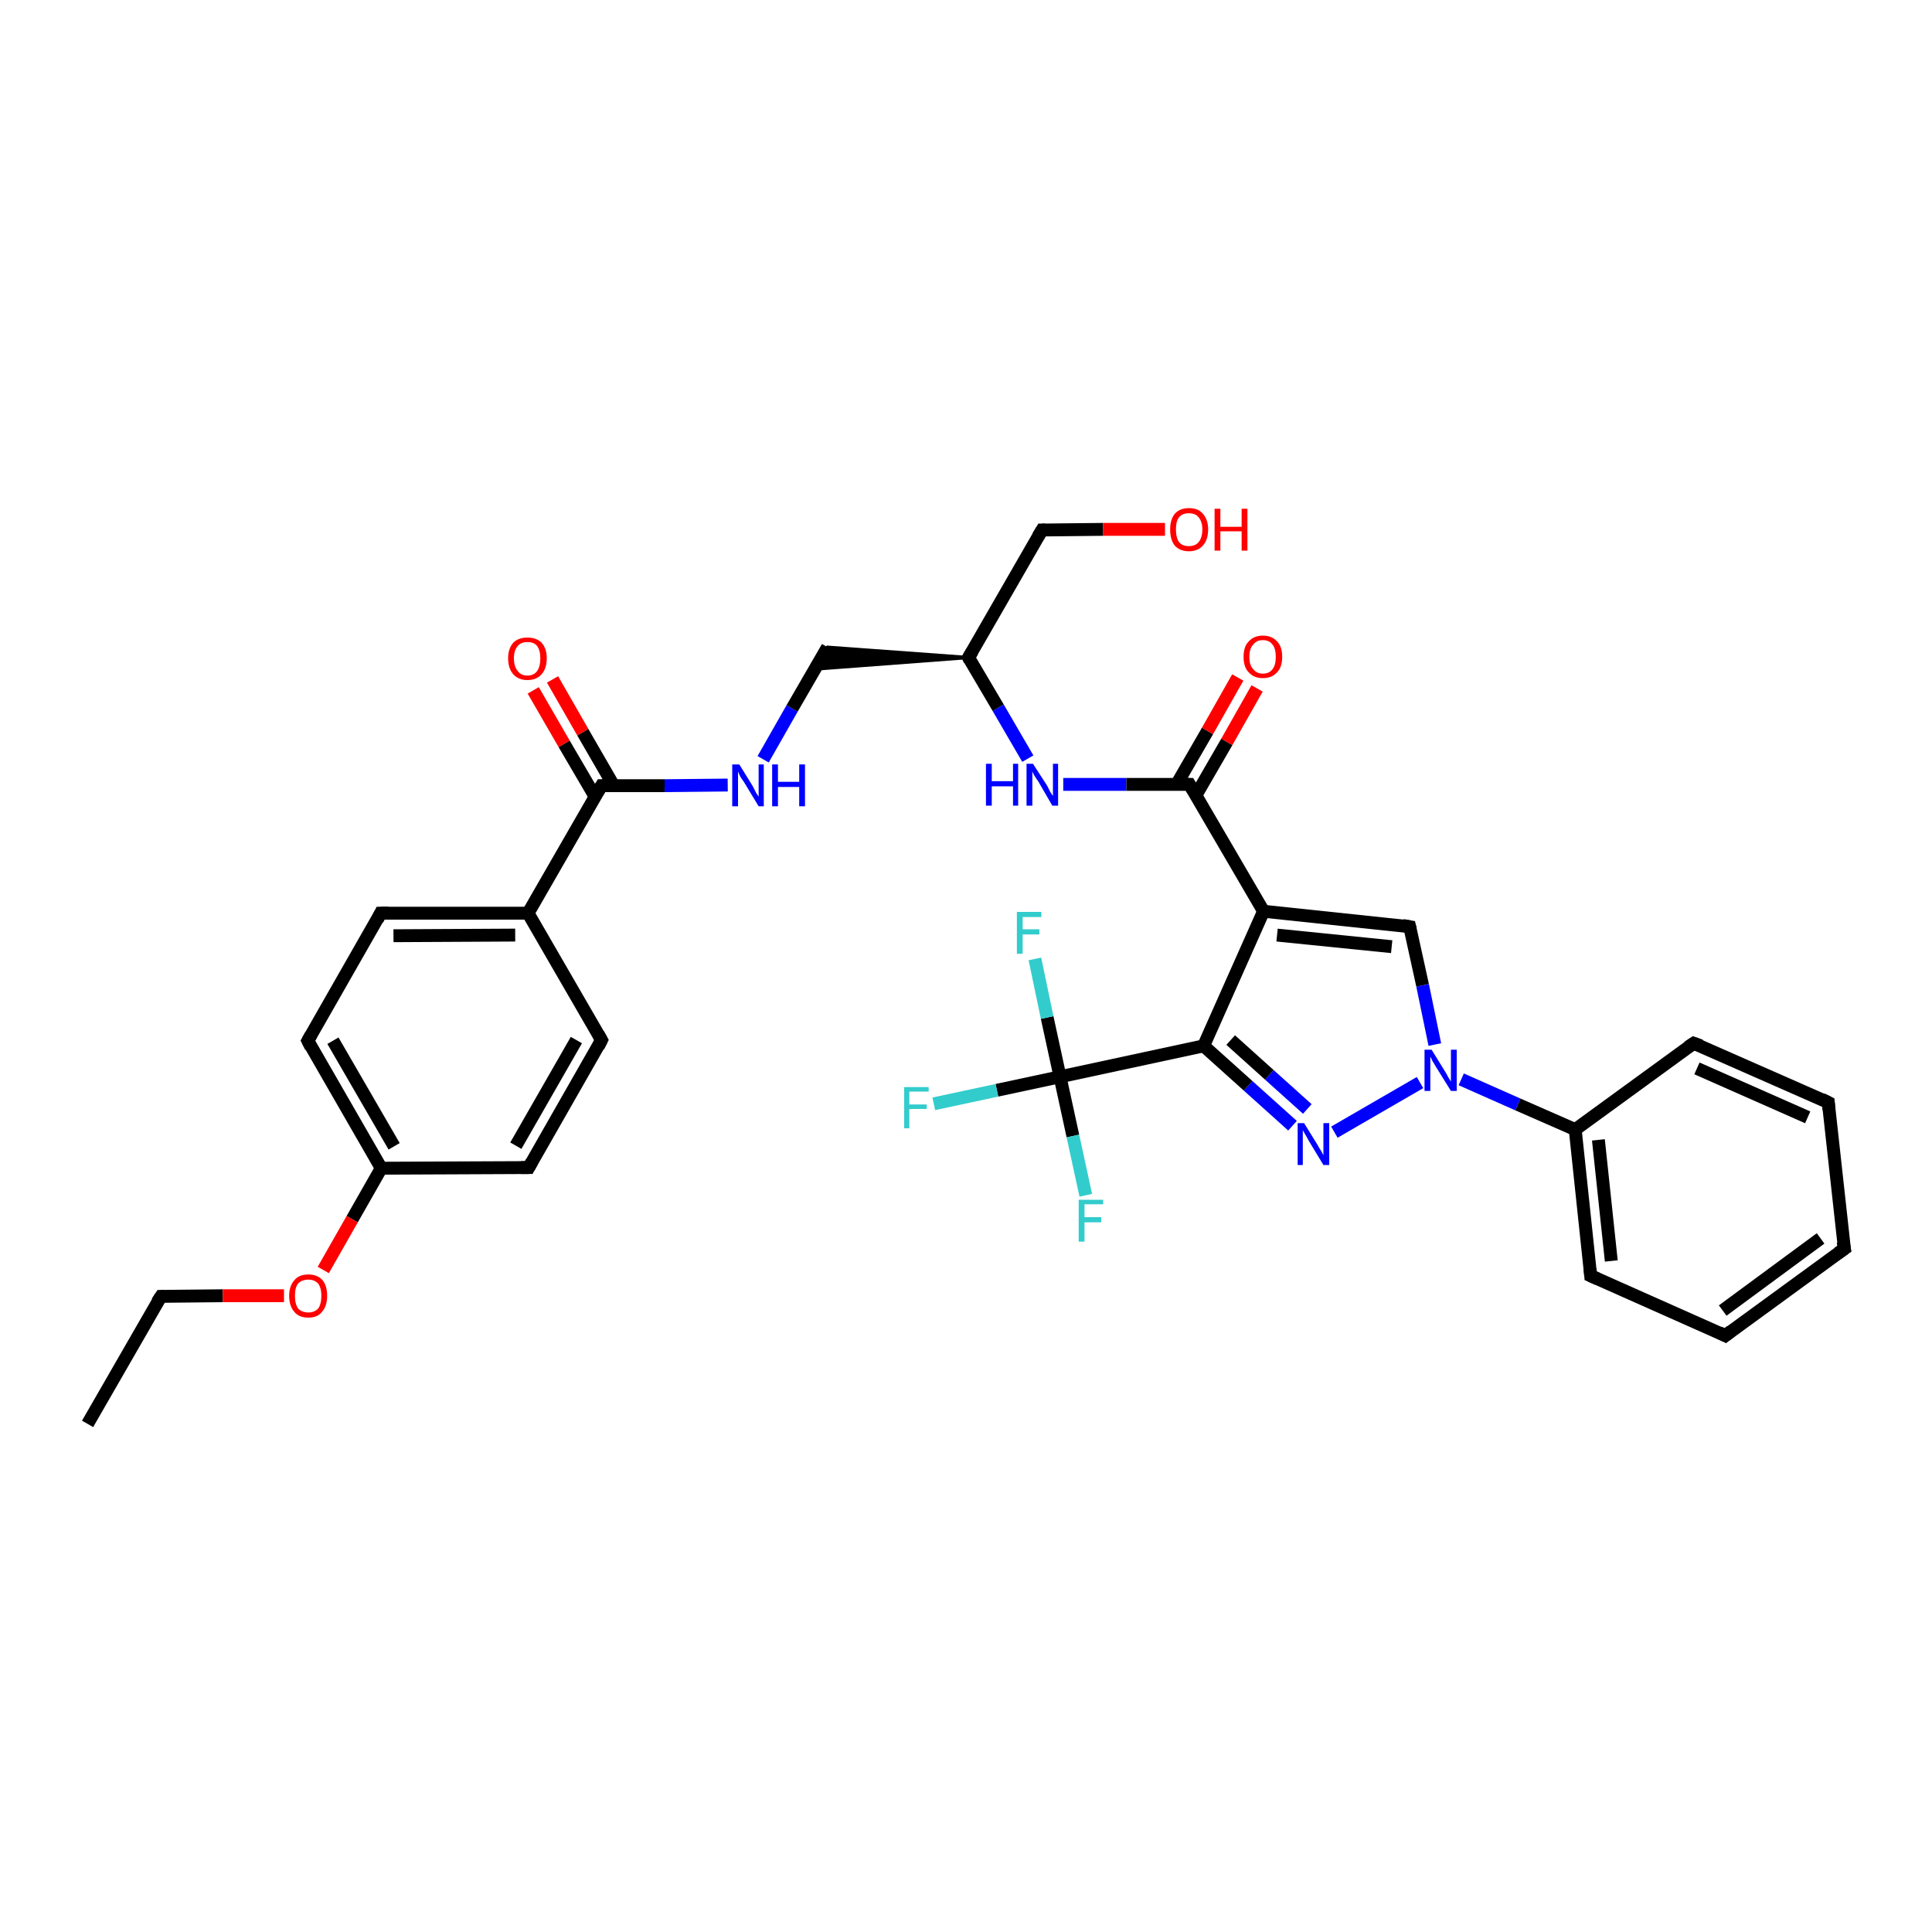 <?xml version='1.0' encoding='iso-8859-1'?>
<svg version='1.1' baseProfile='full'
              xmlns='http://www.w3.org/2000/svg'
                      xmlns:rdkit='http://www.rdkit.org/xml'
                      xmlns:xlink='http://www.w3.org/1999/xlink'
                  xml:space='preserve'
width='300px' height='300px' viewBox='0 0 300 300'>
<!-- END OF HEADER -->
<rect style='opacity:1.0;fill:#FFFFFF;stroke:none' width='300.0' height='300.0' x='0.0' y='0.0'> </rect>
<path class='bond-0 atom-0 atom-1' d='M 13.6,221.1 L 25.0,201.3' style='fill:none;fill-rule:evenodd;stroke:#000000;stroke-width:2.0px;stroke-linecap:butt;stroke-linejoin:miter;stroke-opacity:1' />
<path class='bond-1 atom-1 atom-2' d='M 25.0,201.3 L 34.6,201.2' style='fill:none;fill-rule:evenodd;stroke:#000000;stroke-width:2.0px;stroke-linecap:butt;stroke-linejoin:miter;stroke-opacity:1' />
<path class='bond-1 atom-1 atom-2' d='M 34.6,201.2 L 44.1,201.2' style='fill:none;fill-rule:evenodd;stroke:#FF0000;stroke-width:2.0px;stroke-linecap:butt;stroke-linejoin:miter;stroke-opacity:1' />
<path class='bond-2 atom-2 atom-3' d='M 50.2,197.2 L 54.7,189.3' style='fill:none;fill-rule:evenodd;stroke:#FF0000;stroke-width:2.0px;stroke-linecap:butt;stroke-linejoin:miter;stroke-opacity:1' />
<path class='bond-2 atom-2 atom-3' d='M 54.7,189.3 L 59.2,181.4' style='fill:none;fill-rule:evenodd;stroke:#000000;stroke-width:2.0px;stroke-linecap:butt;stroke-linejoin:miter;stroke-opacity:1' />
<path class='bond-3 atom-3 atom-4' d='M 59.2,181.4 L 47.8,161.6' style='fill:none;fill-rule:evenodd;stroke:#000000;stroke-width:2.0px;stroke-linecap:butt;stroke-linejoin:miter;stroke-opacity:1' />
<path class='bond-3 atom-3 atom-4' d='M 61.2,178.0 L 51.7,161.6' style='fill:none;fill-rule:evenodd;stroke:#000000;stroke-width:2.0px;stroke-linecap:butt;stroke-linejoin:miter;stroke-opacity:1' />
<path class='bond-4 atom-4 atom-5' d='M 47.8,161.6 L 59.1,141.8' style='fill:none;fill-rule:evenodd;stroke:#000000;stroke-width:2.0px;stroke-linecap:butt;stroke-linejoin:miter;stroke-opacity:1' />
<path class='bond-5 atom-5 atom-6' d='M 59.1,141.8 L 82.0,141.8' style='fill:none;fill-rule:evenodd;stroke:#000000;stroke-width:2.0px;stroke-linecap:butt;stroke-linejoin:miter;stroke-opacity:1' />
<path class='bond-5 atom-5 atom-6' d='M 61.1,145.3 L 80.0,145.2' style='fill:none;fill-rule:evenodd;stroke:#000000;stroke-width:2.0px;stroke-linecap:butt;stroke-linejoin:miter;stroke-opacity:1' />
<path class='bond-6 atom-6 atom-7' d='M 82.0,141.8 L 93.4,161.5' style='fill:none;fill-rule:evenodd;stroke:#000000;stroke-width:2.0px;stroke-linecap:butt;stroke-linejoin:miter;stroke-opacity:1' />
<path class='bond-7 atom-7 atom-8' d='M 93.4,161.5 L 82.1,181.3' style='fill:none;fill-rule:evenodd;stroke:#000000;stroke-width:2.0px;stroke-linecap:butt;stroke-linejoin:miter;stroke-opacity:1' />
<path class='bond-7 atom-7 atom-8' d='M 89.5,161.5 L 80.1,177.9' style='fill:none;fill-rule:evenodd;stroke:#000000;stroke-width:2.0px;stroke-linecap:butt;stroke-linejoin:miter;stroke-opacity:1' />
<path class='bond-8 atom-6 atom-9' d='M 82.0,141.8 L 93.4,122.0' style='fill:none;fill-rule:evenodd;stroke:#000000;stroke-width:2.0px;stroke-linecap:butt;stroke-linejoin:miter;stroke-opacity:1' />
<path class='bond-9 atom-9 atom-10' d='M 95.3,122.0 L 90.5,113.7' style='fill:none;fill-rule:evenodd;stroke:#000000;stroke-width:2.0px;stroke-linecap:butt;stroke-linejoin:miter;stroke-opacity:1' />
<path class='bond-9 atom-9 atom-10' d='M 90.5,113.7 L 85.8,105.5' style='fill:none;fill-rule:evenodd;stroke:#FF0000;stroke-width:2.0px;stroke-linecap:butt;stroke-linejoin:miter;stroke-opacity:1' />
<path class='bond-9 atom-9 atom-10' d='M 92.4,123.7 L 87.6,115.5' style='fill:none;fill-rule:evenodd;stroke:#000000;stroke-width:2.0px;stroke-linecap:butt;stroke-linejoin:miter;stroke-opacity:1' />
<path class='bond-9 atom-9 atom-10' d='M 87.6,115.5 L 82.8,107.2' style='fill:none;fill-rule:evenodd;stroke:#FF0000;stroke-width:2.0px;stroke-linecap:butt;stroke-linejoin:miter;stroke-opacity:1' />
<path class='bond-10 atom-9 atom-11' d='M 93.4,122.0 L 103.2,122.0' style='fill:none;fill-rule:evenodd;stroke:#000000;stroke-width:2.0px;stroke-linecap:butt;stroke-linejoin:miter;stroke-opacity:1' />
<path class='bond-10 atom-9 atom-11' d='M 103.2,122.0 L 113.0,121.9' style='fill:none;fill-rule:evenodd;stroke:#0000FF;stroke-width:2.0px;stroke-linecap:butt;stroke-linejoin:miter;stroke-opacity:1' />
<path class='bond-11 atom-11 atom-12' d='M 118.5,117.9 L 123.0,110.0' style='fill:none;fill-rule:evenodd;stroke:#0000FF;stroke-width:2.0px;stroke-linecap:butt;stroke-linejoin:miter;stroke-opacity:1' />
<path class='bond-11 atom-11 atom-12' d='M 123.0,110.0 L 128.5,100.5' style='fill:none;fill-rule:evenodd;stroke:#000000;stroke-width:2.0px;stroke-linecap:butt;stroke-linejoin:miter;stroke-opacity:1' />
<path class='bond-12 atom-13 atom-12' d='M 150.4,102.1 L 126.5,103.9 L 128.5,100.5 Z' style='fill:#000000;fill-rule:evenodd;fill-opacity:1;stroke:#000000;stroke-width:0.5px;stroke-linecap:butt;stroke-linejoin:miter;stroke-opacity:1;' />
<path class='bond-13 atom-13 atom-14' d='M 150.4,102.1 L 161.8,82.3' style='fill:none;fill-rule:evenodd;stroke:#000000;stroke-width:2.0px;stroke-linecap:butt;stroke-linejoin:miter;stroke-opacity:1' />
<path class='bond-14 atom-14 atom-15' d='M 161.8,82.3 L 171.3,82.2' style='fill:none;fill-rule:evenodd;stroke:#000000;stroke-width:2.0px;stroke-linecap:butt;stroke-linejoin:miter;stroke-opacity:1' />
<path class='bond-14 atom-14 atom-15' d='M 171.3,82.2 L 180.9,82.2' style='fill:none;fill-rule:evenodd;stroke:#FF0000;stroke-width:2.0px;stroke-linecap:butt;stroke-linejoin:miter;stroke-opacity:1' />
<path class='bond-15 atom-13 atom-16' d='M 150.4,102.1 L 155.0,109.9' style='fill:none;fill-rule:evenodd;stroke:#000000;stroke-width:2.0px;stroke-linecap:butt;stroke-linejoin:miter;stroke-opacity:1' />
<path class='bond-15 atom-13 atom-16' d='M 155.0,109.9 L 159.6,117.8' style='fill:none;fill-rule:evenodd;stroke:#0000FF;stroke-width:2.0px;stroke-linecap:butt;stroke-linejoin:miter;stroke-opacity:1' />
<path class='bond-16 atom-16 atom-17' d='M 165.1,121.8 L 174.9,121.8' style='fill:none;fill-rule:evenodd;stroke:#0000FF;stroke-width:2.0px;stroke-linecap:butt;stroke-linejoin:miter;stroke-opacity:1' />
<path class='bond-16 atom-16 atom-17' d='M 174.9,121.8 L 184.7,121.8' style='fill:none;fill-rule:evenodd;stroke:#000000;stroke-width:2.0px;stroke-linecap:butt;stroke-linejoin:miter;stroke-opacity:1' />
<path class='bond-17 atom-17 atom-18' d='M 185.7,123.5 L 190.5,115.2' style='fill:none;fill-rule:evenodd;stroke:#000000;stroke-width:2.0px;stroke-linecap:butt;stroke-linejoin:miter;stroke-opacity:1' />
<path class='bond-17 atom-17 atom-18' d='M 190.5,115.2 L 195.2,106.9' style='fill:none;fill-rule:evenodd;stroke:#FF0000;stroke-width:2.0px;stroke-linecap:butt;stroke-linejoin:miter;stroke-opacity:1' />
<path class='bond-17 atom-17 atom-18' d='M 182.7,121.8 L 187.5,113.5' style='fill:none;fill-rule:evenodd;stroke:#000000;stroke-width:2.0px;stroke-linecap:butt;stroke-linejoin:miter;stroke-opacity:1' />
<path class='bond-17 atom-17 atom-18' d='M 187.5,113.5 L 192.2,105.2' style='fill:none;fill-rule:evenodd;stroke:#FF0000;stroke-width:2.0px;stroke-linecap:butt;stroke-linejoin:miter;stroke-opacity:1' />
<path class='bond-18 atom-17 atom-19' d='M 184.7,121.8 L 196.2,141.5' style='fill:none;fill-rule:evenodd;stroke:#000000;stroke-width:2.0px;stroke-linecap:butt;stroke-linejoin:miter;stroke-opacity:1' />
<path class='bond-19 atom-19 atom-20' d='M 196.2,141.5 L 218.9,143.9' style='fill:none;fill-rule:evenodd;stroke:#000000;stroke-width:2.0px;stroke-linecap:butt;stroke-linejoin:miter;stroke-opacity:1' />
<path class='bond-19 atom-19 atom-20' d='M 198.3,145.2 L 216.1,147.0' style='fill:none;fill-rule:evenodd;stroke:#000000;stroke-width:2.0px;stroke-linecap:butt;stroke-linejoin:miter;stroke-opacity:1' />
<path class='bond-20 atom-20 atom-21' d='M 218.9,143.9 L 220.9,153.0' style='fill:none;fill-rule:evenodd;stroke:#000000;stroke-width:2.0px;stroke-linecap:butt;stroke-linejoin:miter;stroke-opacity:1' />
<path class='bond-20 atom-20 atom-21' d='M 220.9,153.0 L 222.8,162.2' style='fill:none;fill-rule:evenodd;stroke:#0000FF;stroke-width:2.0px;stroke-linecap:butt;stroke-linejoin:miter;stroke-opacity:1' />
<path class='bond-21 atom-21 atom-22' d='M 220.5,168.1 L 207.2,175.8' style='fill:none;fill-rule:evenodd;stroke:#0000FF;stroke-width:2.0px;stroke-linecap:butt;stroke-linejoin:miter;stroke-opacity:1' />
<path class='bond-22 atom-22 atom-23' d='M 200.7,174.8 L 193.8,168.6' style='fill:none;fill-rule:evenodd;stroke:#0000FF;stroke-width:2.0px;stroke-linecap:butt;stroke-linejoin:miter;stroke-opacity:1' />
<path class='bond-22 atom-22 atom-23' d='M 193.8,168.6 L 186.9,162.4' style='fill:none;fill-rule:evenodd;stroke:#000000;stroke-width:2.0px;stroke-linecap:butt;stroke-linejoin:miter;stroke-opacity:1' />
<path class='bond-22 atom-22 atom-23' d='M 203.0,172.2 L 197.1,166.9' style='fill:none;fill-rule:evenodd;stroke:#0000FF;stroke-width:2.0px;stroke-linecap:butt;stroke-linejoin:miter;stroke-opacity:1' />
<path class='bond-22 atom-22 atom-23' d='M 197.1,166.9 L 191.1,161.5' style='fill:none;fill-rule:evenodd;stroke:#000000;stroke-width:2.0px;stroke-linecap:butt;stroke-linejoin:miter;stroke-opacity:1' />
<path class='bond-23 atom-23 atom-24' d='M 186.9,162.4 L 164.6,167.2' style='fill:none;fill-rule:evenodd;stroke:#000000;stroke-width:2.0px;stroke-linecap:butt;stroke-linejoin:miter;stroke-opacity:1' />
<path class='bond-24 atom-24 atom-25' d='M 164.6,167.2 L 154.8,169.3' style='fill:none;fill-rule:evenodd;stroke:#000000;stroke-width:2.0px;stroke-linecap:butt;stroke-linejoin:miter;stroke-opacity:1' />
<path class='bond-24 atom-24 atom-25' d='M 154.8,169.3 L 145.0,171.4' style='fill:none;fill-rule:evenodd;stroke:#33CCCC;stroke-width:2.0px;stroke-linecap:butt;stroke-linejoin:miter;stroke-opacity:1' />
<path class='bond-25 atom-24 atom-26' d='M 164.6,167.2 L 166.6,176.4' style='fill:none;fill-rule:evenodd;stroke:#000000;stroke-width:2.0px;stroke-linecap:butt;stroke-linejoin:miter;stroke-opacity:1' />
<path class='bond-25 atom-24 atom-26' d='M 166.6,176.4 L 168.6,185.6' style='fill:none;fill-rule:evenodd;stroke:#33CCCC;stroke-width:2.0px;stroke-linecap:butt;stroke-linejoin:miter;stroke-opacity:1' />
<path class='bond-26 atom-24 atom-27' d='M 164.6,167.2 L 162.6,158.0' style='fill:none;fill-rule:evenodd;stroke:#000000;stroke-width:2.0px;stroke-linecap:butt;stroke-linejoin:miter;stroke-opacity:1' />
<path class='bond-26 atom-24 atom-27' d='M 162.6,158.0 L 160.7,148.9' style='fill:none;fill-rule:evenodd;stroke:#33CCCC;stroke-width:2.0px;stroke-linecap:butt;stroke-linejoin:miter;stroke-opacity:1' />
<path class='bond-27 atom-21 atom-28' d='M 226.9,167.6 L 235.7,171.5' style='fill:none;fill-rule:evenodd;stroke:#0000FF;stroke-width:2.0px;stroke-linecap:butt;stroke-linejoin:miter;stroke-opacity:1' />
<path class='bond-27 atom-21 atom-28' d='M 235.7,171.5 L 244.6,175.4' style='fill:none;fill-rule:evenodd;stroke:#000000;stroke-width:2.0px;stroke-linecap:butt;stroke-linejoin:miter;stroke-opacity:1' />
<path class='bond-28 atom-28 atom-29' d='M 244.6,175.4 L 247.0,198.1' style='fill:none;fill-rule:evenodd;stroke:#000000;stroke-width:2.0px;stroke-linecap:butt;stroke-linejoin:miter;stroke-opacity:1' />
<path class='bond-28 atom-28 atom-29' d='M 248.2,177.0 L 250.2,195.8' style='fill:none;fill-rule:evenodd;stroke:#000000;stroke-width:2.0px;stroke-linecap:butt;stroke-linejoin:miter;stroke-opacity:1' />
<path class='bond-29 atom-29 atom-30' d='M 247.0,198.1 L 267.9,207.4' style='fill:none;fill-rule:evenodd;stroke:#000000;stroke-width:2.0px;stroke-linecap:butt;stroke-linejoin:miter;stroke-opacity:1' />
<path class='bond-30 atom-30 atom-31' d='M 267.9,207.4 L 286.4,193.9' style='fill:none;fill-rule:evenodd;stroke:#000000;stroke-width:2.0px;stroke-linecap:butt;stroke-linejoin:miter;stroke-opacity:1' />
<path class='bond-30 atom-30 atom-31' d='M 267.5,203.5 L 282.7,192.3' style='fill:none;fill-rule:evenodd;stroke:#000000;stroke-width:2.0px;stroke-linecap:butt;stroke-linejoin:miter;stroke-opacity:1' />
<path class='bond-31 atom-31 atom-32' d='M 286.4,193.9 L 283.9,171.2' style='fill:none;fill-rule:evenodd;stroke:#000000;stroke-width:2.0px;stroke-linecap:butt;stroke-linejoin:miter;stroke-opacity:1' />
<path class='bond-32 atom-32 atom-33' d='M 283.9,171.2 L 263.0,162.0' style='fill:none;fill-rule:evenodd;stroke:#000000;stroke-width:2.0px;stroke-linecap:butt;stroke-linejoin:miter;stroke-opacity:1' />
<path class='bond-32 atom-32 atom-33' d='M 280.7,173.5 L 263.5,165.9' style='fill:none;fill-rule:evenodd;stroke:#000000;stroke-width:2.0px;stroke-linecap:butt;stroke-linejoin:miter;stroke-opacity:1' />
<path class='bond-33 atom-8 atom-3' d='M 82.1,181.3 L 59.2,181.4' style='fill:none;fill-rule:evenodd;stroke:#000000;stroke-width:2.0px;stroke-linecap:butt;stroke-linejoin:miter;stroke-opacity:1' />
<path class='bond-34 atom-23 atom-19' d='M 186.9,162.4 L 196.2,141.5' style='fill:none;fill-rule:evenodd;stroke:#000000;stroke-width:2.0px;stroke-linecap:butt;stroke-linejoin:miter;stroke-opacity:1' />
<path class='bond-35 atom-33 atom-28' d='M 263.0,162.0 L 244.6,175.4' style='fill:none;fill-rule:evenodd;stroke:#000000;stroke-width:2.0px;stroke-linecap:butt;stroke-linejoin:miter;stroke-opacity:1' />
<path d='M 24.4,202.2 L 25.0,201.3 L 25.5,201.3' style='fill:none;stroke:#000000;stroke-width:2.0px;stroke-linecap:butt;stroke-linejoin:miter;stroke-opacity:1;' />
<path d='M 48.3,162.6 L 47.8,161.6 L 48.3,160.7' style='fill:none;stroke:#000000;stroke-width:2.0px;stroke-linecap:butt;stroke-linejoin:miter;stroke-opacity:1;' />
<path d='M 58.6,142.8 L 59.1,141.8 L 60.3,141.8' style='fill:none;stroke:#000000;stroke-width:2.0px;stroke-linecap:butt;stroke-linejoin:miter;stroke-opacity:1;' />
<path d='M 92.9,160.6 L 93.4,161.5 L 92.9,162.5' style='fill:none;stroke:#000000;stroke-width:2.0px;stroke-linecap:butt;stroke-linejoin:miter;stroke-opacity:1;' />
<path d='M 82.6,180.4 L 82.1,181.3 L 80.9,181.3' style='fill:none;stroke:#000000;stroke-width:2.0px;stroke-linecap:butt;stroke-linejoin:miter;stroke-opacity:1;' />
<path d='M 92.8,123.0 L 93.4,122.0 L 93.8,122.0' style='fill:none;stroke:#000000;stroke-width:2.0px;stroke-linecap:butt;stroke-linejoin:miter;stroke-opacity:1;' />
<path d='M 151.0,101.1 L 150.4,102.1 L 150.6,102.5' style='fill:none;stroke:#000000;stroke-width:2.0px;stroke-linecap:butt;stroke-linejoin:miter;stroke-opacity:1;' />
<path d='M 161.2,83.3 L 161.8,82.3 L 162.3,82.3' style='fill:none;stroke:#000000;stroke-width:2.0px;stroke-linecap:butt;stroke-linejoin:miter;stroke-opacity:1;' />
<path d='M 184.2,121.8 L 184.7,121.8 L 185.3,122.8' style='fill:none;stroke:#000000;stroke-width:2.0px;stroke-linecap:butt;stroke-linejoin:miter;stroke-opacity:1;' />
<path d='M 217.8,143.7 L 218.9,143.9 L 219.0,144.3' style='fill:none;stroke:#000000;stroke-width:2.0px;stroke-linecap:butt;stroke-linejoin:miter;stroke-opacity:1;' />
<path d='M 246.9,197.0 L 247.0,198.1 L 248.1,198.6' style='fill:none;stroke:#000000;stroke-width:2.0px;stroke-linecap:butt;stroke-linejoin:miter;stroke-opacity:1;' />
<path d='M 266.9,206.9 L 267.9,207.4 L 268.8,206.7' style='fill:none;stroke:#000000;stroke-width:2.0px;stroke-linecap:butt;stroke-linejoin:miter;stroke-opacity:1;' />
<path d='M 285.4,194.6 L 286.4,193.9 L 286.2,192.8' style='fill:none;stroke:#000000;stroke-width:2.0px;stroke-linecap:butt;stroke-linejoin:miter;stroke-opacity:1;' />
<path d='M 284.0,172.3 L 283.9,171.2 L 282.9,170.7' style='fill:none;stroke:#000000;stroke-width:2.0px;stroke-linecap:butt;stroke-linejoin:miter;stroke-opacity:1;' />
<path d='M 264.1,162.4 L 263.0,162.0 L 262.1,162.6' style='fill:none;stroke:#000000;stroke-width:2.0px;stroke-linecap:butt;stroke-linejoin:miter;stroke-opacity:1;' />
<path class='atom-2' d='M 44.9 201.2
Q 44.9 199.7, 45.7 198.8
Q 46.4 197.9, 47.9 197.9
Q 49.3 197.9, 50.1 198.8
Q 50.8 199.7, 50.8 201.2
Q 50.8 202.8, 50.0 203.7
Q 49.3 204.6, 47.9 204.6
Q 46.4 204.6, 45.7 203.7
Q 44.9 202.8, 44.9 201.2
M 47.9 203.8
Q 48.8 203.8, 49.4 203.2
Q 49.9 202.5, 49.9 201.2
Q 49.9 200.0, 49.4 199.3
Q 48.8 198.7, 47.9 198.7
Q 46.9 198.7, 46.3 199.3
Q 45.8 199.9, 45.8 201.2
Q 45.8 202.5, 46.3 203.2
Q 46.9 203.8, 47.9 203.8
' fill='#FF0000'/>
<path class='atom-10' d='M 78.9 102.2
Q 78.9 100.7, 79.7 99.8
Q 80.5 99.0, 81.9 99.0
Q 83.3 99.0, 84.1 99.8
Q 84.9 100.7, 84.9 102.2
Q 84.9 103.8, 84.1 104.7
Q 83.3 105.6, 81.9 105.6
Q 80.5 105.6, 79.7 104.7
Q 78.9 103.8, 78.9 102.2
M 81.9 104.9
Q 82.9 104.9, 83.4 104.2
Q 83.9 103.5, 83.9 102.2
Q 83.9 101.0, 83.4 100.3
Q 82.9 99.7, 81.9 99.7
Q 80.9 99.7, 80.4 100.3
Q 79.8 101.0, 79.8 102.2
Q 79.8 103.5, 80.4 104.2
Q 80.9 104.9, 81.9 104.9
' fill='#FF0000'/>
<path class='atom-11' d='M 114.8 118.7
L 116.9 122.1
Q 117.1 122.5, 117.4 123.1
Q 117.8 123.7, 117.8 123.7
L 117.8 118.7
L 118.6 118.7
L 118.6 125.2
L 117.8 125.2
L 115.5 121.4
Q 115.2 121.0, 114.9 120.5
Q 114.7 120.0, 114.6 119.8
L 114.6 125.2
L 113.7 125.2
L 113.7 118.7
L 114.8 118.7
' fill='#0000FF'/>
<path class='atom-11' d='M 119.9 118.7
L 120.8 118.7
L 120.8 121.4
L 124.1 121.4
L 124.1 118.7
L 125.0 118.7
L 125.0 125.2
L 124.1 125.2
L 124.1 122.2
L 120.8 122.2
L 120.8 125.2
L 119.9 125.2
L 119.9 118.7
' fill='#0000FF'/>
<path class='atom-15' d='M 181.7 82.2
Q 181.7 80.7, 182.4 79.8
Q 183.2 78.9, 184.6 78.9
Q 186.1 78.9, 186.8 79.8
Q 187.6 80.7, 187.6 82.2
Q 187.6 83.8, 186.8 84.7
Q 186.0 85.6, 184.6 85.6
Q 183.2 85.6, 182.4 84.7
Q 181.7 83.8, 181.7 82.2
M 184.6 84.8
Q 185.6 84.8, 186.1 84.2
Q 186.7 83.5, 186.7 82.2
Q 186.7 81.0, 186.1 80.3
Q 185.6 79.7, 184.6 79.7
Q 183.6 79.7, 183.1 80.3
Q 182.6 80.9, 182.6 82.2
Q 182.6 83.5, 183.1 84.2
Q 183.6 84.8, 184.6 84.8
' fill='#FF0000'/>
<path class='atom-15' d='M 188.6 79.0
L 189.5 79.0
L 189.5 81.8
L 192.8 81.8
L 192.8 79.0
L 193.7 79.0
L 193.7 85.5
L 192.8 85.5
L 192.8 82.5
L 189.5 82.5
L 189.5 85.5
L 188.6 85.5
L 188.6 79.0
' fill='#FF0000'/>
<path class='atom-16' d='M 153.1 118.6
L 154.0 118.6
L 154.0 121.3
L 157.3 121.3
L 157.3 118.6
L 158.1 118.6
L 158.1 125.1
L 157.3 125.1
L 157.3 122.1
L 154.0 122.1
L 154.0 125.1
L 153.1 125.1
L 153.1 118.6
' fill='#0000FF'/>
<path class='atom-16' d='M 160.4 118.6
L 162.6 122.0
Q 162.8 122.4, 163.1 123.0
Q 163.5 123.6, 163.5 123.6
L 163.5 118.6
L 164.3 118.6
L 164.3 125.1
L 163.4 125.1
L 161.2 121.3
Q 160.9 120.9, 160.6 120.4
Q 160.3 119.9, 160.3 119.7
L 160.3 125.1
L 159.4 125.1
L 159.4 118.6
L 160.4 118.6
' fill='#0000FF'/>
<path class='atom-18' d='M 193.1 102.0
Q 193.1 100.4, 193.9 99.6
Q 194.7 98.7, 196.1 98.7
Q 197.5 98.7, 198.3 99.6
Q 199.1 100.4, 199.1 102.0
Q 199.1 103.6, 198.3 104.4
Q 197.5 105.3, 196.1 105.3
Q 194.7 105.3, 193.9 104.4
Q 193.1 103.6, 193.1 102.0
M 196.1 104.6
Q 197.1 104.6, 197.6 103.9
Q 198.1 103.3, 198.1 102.0
Q 198.1 100.7, 197.6 100.1
Q 197.1 99.4, 196.1 99.4
Q 195.1 99.4, 194.6 100.1
Q 194.0 100.7, 194.0 102.0
Q 194.0 103.3, 194.6 103.9
Q 195.1 104.6, 196.1 104.6
' fill='#FF0000'/>
<path class='atom-21' d='M 222.3 163.0
L 224.4 166.4
Q 224.6 166.7, 224.9 167.3
Q 225.3 167.9, 225.3 168.0
L 225.3 163.0
L 226.2 163.0
L 226.2 169.4
L 225.3 169.4
L 223.0 165.7
Q 222.7 165.2, 222.4 164.7
Q 222.2 164.2, 222.1 164.1
L 222.1 169.4
L 221.2 169.4
L 221.2 163.0
L 222.3 163.0
' fill='#0000FF'/>
<path class='atom-22' d='M 202.5 174.4
L 204.6 177.8
Q 204.8 178.2, 205.2 178.8
Q 205.5 179.4, 205.5 179.4
L 205.5 174.4
L 206.4 174.4
L 206.4 180.9
L 205.5 180.9
L 203.2 177.1
Q 203.0 176.7, 202.7 176.2
Q 202.4 175.7, 202.3 175.5
L 202.3 180.9
L 201.5 180.9
L 201.5 174.4
L 202.5 174.4
' fill='#0000FF'/>
<path class='atom-25' d='M 140.4 168.8
L 144.2 168.8
L 144.2 169.5
L 141.2 169.5
L 141.2 171.5
L 143.9 171.5
L 143.9 172.2
L 141.2 172.2
L 141.2 175.2
L 140.4 175.2
L 140.4 168.8
' fill='#33CCCC'/>
<path class='atom-26' d='M 167.5 186.3
L 171.3 186.3
L 171.3 187.0
L 168.4 187.0
L 168.4 189.0
L 171.0 189.0
L 171.0 189.8
L 168.4 189.8
L 168.4 192.8
L 167.5 192.8
L 167.5 186.3
' fill='#33CCCC'/>
<path class='atom-27' d='M 157.9 141.6
L 161.7 141.6
L 161.7 142.4
L 158.8 142.4
L 158.8 144.3
L 161.4 144.3
L 161.4 145.1
L 158.8 145.1
L 158.8 148.1
L 157.9 148.1
L 157.9 141.6
' fill='#33CCCC'/>
</svg>
